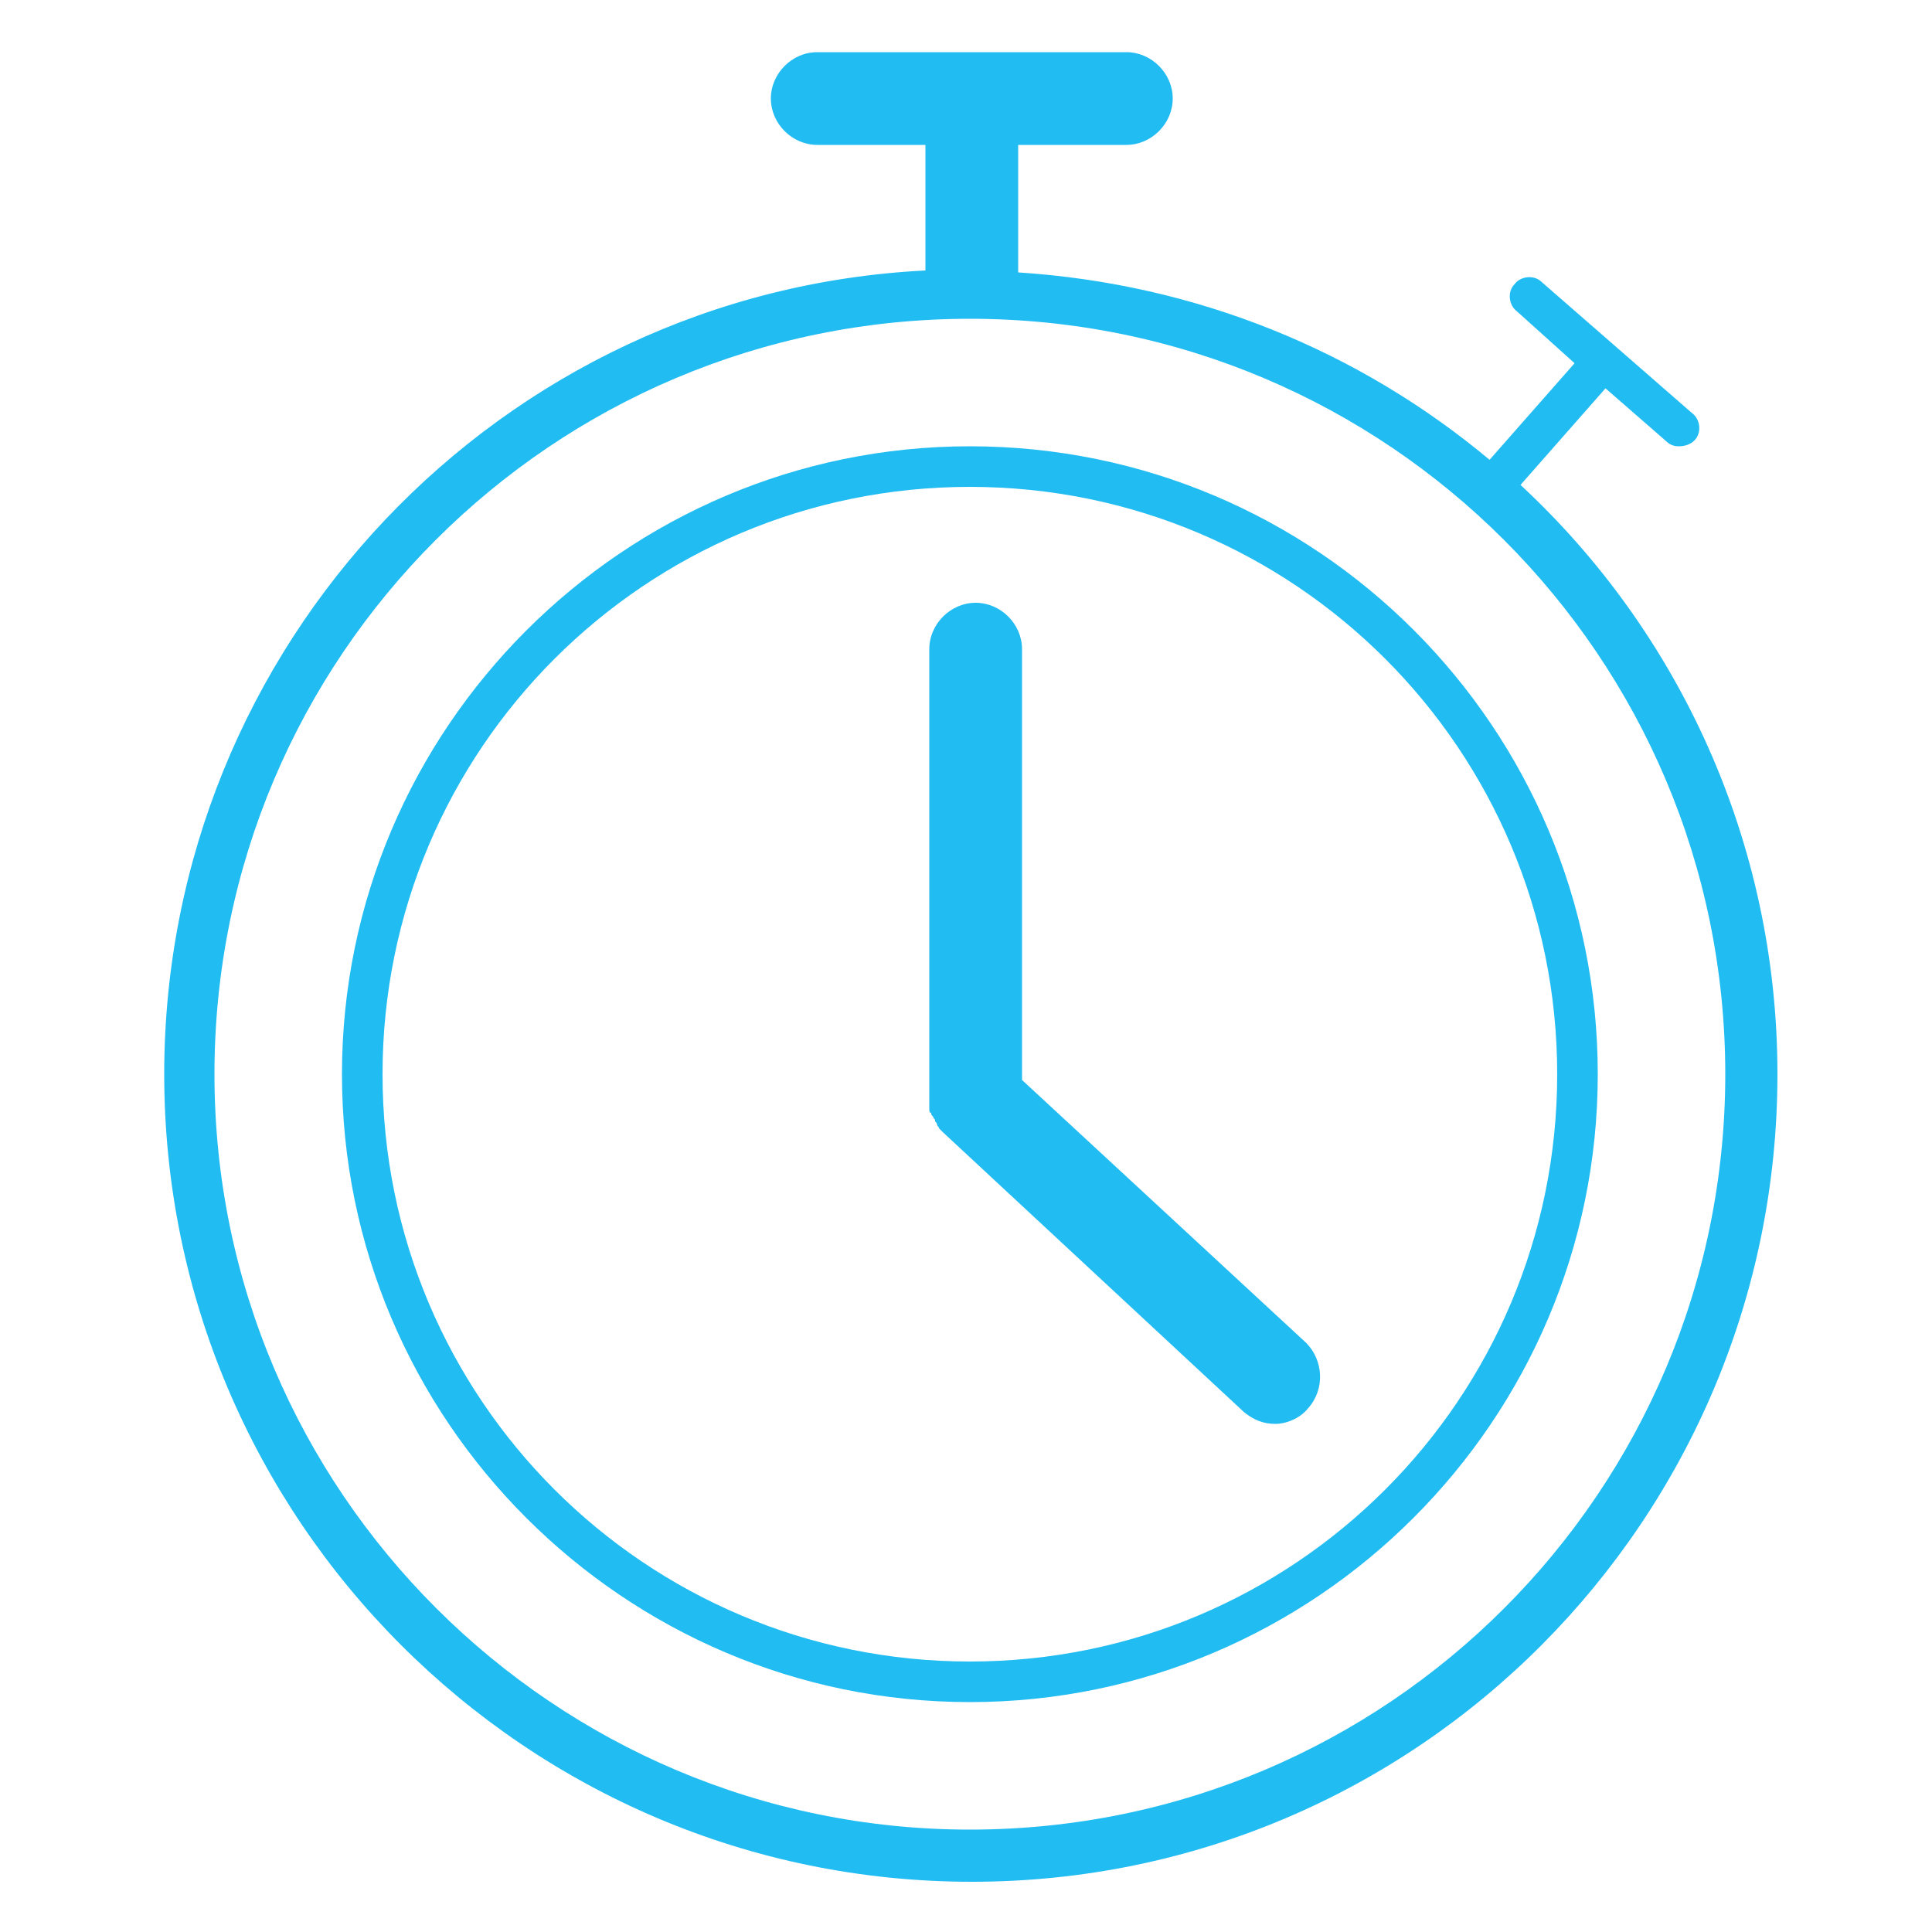 <?xml version="1.0" encoding="utf-8"?>
<!-- Generator: Adobe Illustrator 27.8.1, SVG Export Plug-In . SVG Version: 6.00 Build 0)  -->
<svg version="1.1" id="Layer_1" xmlns="http://www.w3.org/2000/svg" xmlns:xlink="http://www.w3.org/1999/xlink" x="0px" y="0px"
	 viewBox="0 0 100 100" style="enable-background:new 0 0 100 100;" xml:space="preserve">
<style type="text/css">
	.st0{fill:#B8B6B6;}
	.st1{fill:none;}
	.st2{fill:#88BB45;}
	.st3{fill:#20BCF2;}
</style>
<g>
	<path class="st3" d="M78.7,25.1l4.4-5l3.1,2.7c0.2,0.2,0.4,0.3,0.7,0.3c0.3,0,0.6-0.1,0.8-0.3c0.4-0.4,0.3-1.1-0.1-1.4l-7.8-6.8
		c-0.4-0.4-1.1-0.3-1.4,0.1c-0.4,0.4-0.3,1.1,0.1,1.4l3,2.7l-4.4,5c-6.7-5.6-15.1-9.1-24.4-9.7c0-0.1,0-0.1,0-0.2V7.5h5.6
		c1.3,0,2.4-1.1,2.4-2.4s-1.1-2.4-2.4-2.4h-16c-1.3,0-2.4,1.1-2.4,2.4s1.1,2.4,2.4,2.4h5.6v6.3c0,0.1,0,0.1,0,0.2
		C25.9,15.1,8.5,33.4,8.5,55.6c0,23,18.7,41.8,41.8,41.8S92,78.6,92,55.6C92,43.6,86.9,32.7,78.7,25.1z M50.2,94.7
		c-21.5,0-39.1-17.5-39.1-39.1s17.5-39.1,39.1-39.1s39.1,17.5,39.1,39.1S71.8,94.7,50.2,94.7z"/>
	<path class="st3" d="M50.2,23.1c-17.9,0-32.5,14.6-32.5,32.5s14.6,32.5,32.5,32.5s32.5-14.6,32.5-32.5S68.2,23.1,50.2,23.1z
		 M50.2,86c-16.8,0-30.4-13.6-30.4-30.4c0-16.8,13.6-30.4,30.4-30.4c16.8,0,30.4,13.6,30.4,30.4C80.6,72.4,67,86,50.2,86z"/>
	<path class="st3" d="M52.9,55.9V33.6c0-1.3-1.1-2.4-2.4-2.4s-2.4,1.1-2.4,2.4v23.3c0,0,0,0,0,0c0,0.1,0,0.2,0,0.3
		c0,0.1,0,0.1,0,0.2c0,0.1,0,0.2,0.1,0.2c0,0.1,0,0.1,0.1,0.2c0,0.1,0.1,0.1,0.1,0.2c0,0.1,0.1,0.1,0.1,0.2c0,0.1,0.1,0.1,0.1,0.2
		c0.1,0.1,0.1,0.1,0.2,0.2c0,0,0,0,0,0l15.6,14.5c0.5,0.4,1,0.6,1.6,0.6c0.6,0,1.3-0.3,1.7-0.8c0.9-1,0.8-2.5-0.1-3.4L52.9,55.9z"/>
</g>
</svg>
